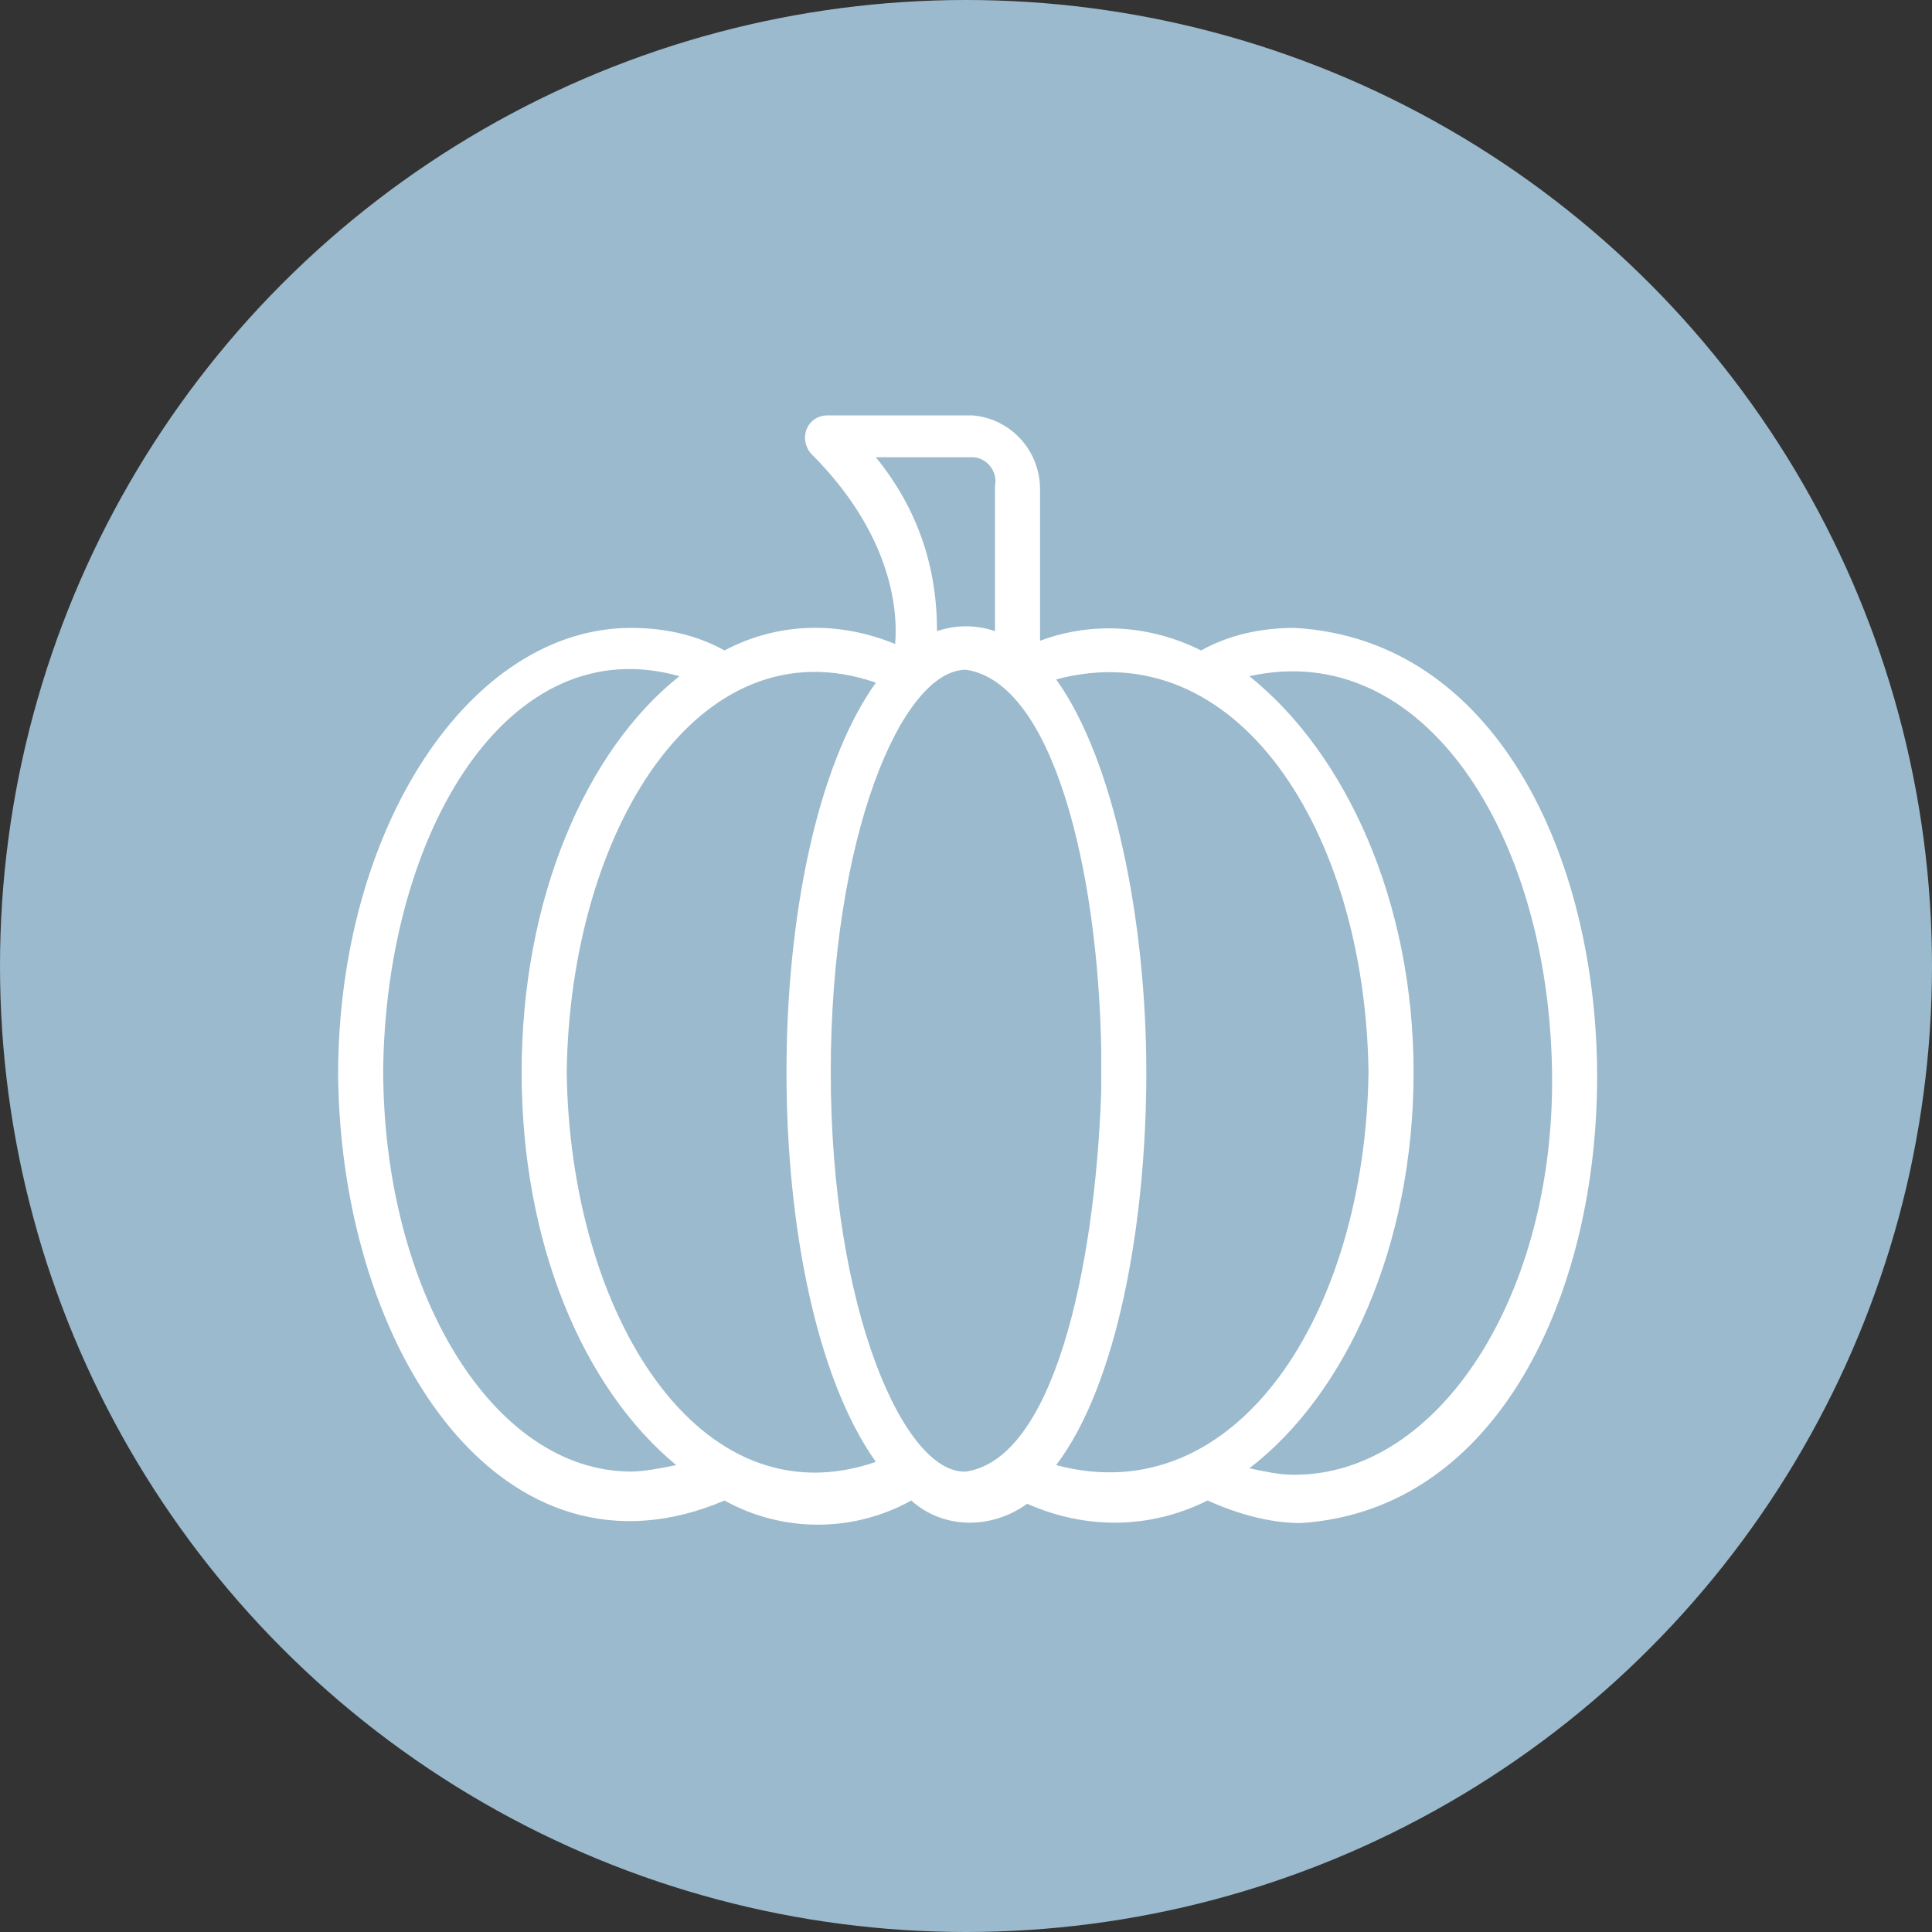 <?xml version="1.0" encoding="utf-8"?>
<!-- Generator: Adobe Illustrator 26.5.3, SVG Export Plug-In . SVG Version: 6.00 Build 0)  -->
<svg version="1.1" id="Layer_1" xmlns="http://www.w3.org/2000/svg" xmlns:xlink="http://www.w3.org/1999/xlink" x="0px" y="0px"
	 viewBox="0 0 60 60" style="enable-background:new 0 0 60 60;" xml:space="preserve">
<rect x="0" y="0" width="60" height="60" fill="#333333" stroke="none"/>
<style type="text/css">
	.st0{fill-rule:evenodd;clip-rule:evenodd;fill:#9BBACD;}
	.st1{fill:#FFFFFF;}
</style>
<g>
	<circle class="st0" cx="30" cy="30" r="30"/>
</g>
<g id="Layer_1_00000109026690555826490790000017918095497202110878_">
</g>
<g id="Layer_2_00000054961379853375357390000009878439906293418673_">
</g>
<g id="Layer_3">
</g>
<g id="Layer_4">
</g>
<g id="Layer_5">
</g>
<g id="Layer_6">
</g>
<g id="Layer_7">
</g>
<g id="Layer_8">
</g>
<g id="Layer_9">
</g>
<g id="Layer_10">
</g>
<g id="Layer_11">
</g>
<g id="Layer_12">
</g>
<g id="Layer_13">
</g>
<g id="Layer_14">
</g>
<g id="Layer_15">
</g>
<g id="Layer_17">
</g>
<g id="Layer_18">
</g>
<g id="Layer_19">
</g>
<g id="Layer_20">
</g>
<g id="Layer_21">
</g>
<g id="Layer_22">
</g>
<g id="Layer_23">
</g>
<g id="Layer_24">
</g>
<g id="Layer_25">
</g>
<g id="Layer_26">
</g>
<g id="Layer_27">
</g>
<g id="Layer_28">
</g>
<g id="Layer_29">
</g>
<g id="Layer_30">
</g>
<path class="st1" d="M40.2,19.5c-1,0-2,0.2-2.9,0.7c-1.6-0.8-3.4-0.9-5-0.3v-4.7c0-1.2-0.9-2.2-2.1-2.3h-4.5c-0.4,0-0.7,0.3-0.7,0.7
	c0,0.2,0.1,0.4,0.2,0.5c2.4,2.4,2.7,4.7,2.6,5.9c-1.7-0.7-3.6-0.7-5.3,0.2c-0.9-0.5-1.9-0.7-2.9-0.7c-5,0-9.1,6.2-9.1,13.9
	c0.1,8.7,5.2,16.1,12,13.2c1.8,1,4,1,5.8,0c1,0.9,2.5,0.9,3.6,0.1c1.8,0.8,3.8,0.8,5.6-0.1c0.9,0.4,1.9,0.7,2.9,0.7
	C52.7,46.5,52.7,20.2,40.2,19.5z M27.2,14.2h3c0.4,0,0.8,0.4,0.7,0.9v4.5c-0.6-0.2-1.2-0.2-1.8,0C29.1,17.6,28.5,15.8,27.2,14.2z
	 M19.6,45.7c-4.3,0-7.7-5.6-7.7-12.5c0.1-7.4,3.9-13.7,9.2-12.2c-2.9,2.3-4.9,6.9-4.9,12.3c0,5.3,1.9,9.8,4.8,12.2
	C20.5,45.6,20,45.7,19.6,45.7z M17.6,33.3c0.1-7.5,4.1-14,9.6-12.1c-3.7,5.2-3.7,19,0,24.2C21.7,47.3,17.7,40.8,17.6,33.3z
	 M25.8,33.3c0-7.3,2.2-12.5,4.2-12.5c2.7,0.4,4.1,6.2,4.2,11.8c0,0.4,0,0.9,0,1.3c-0.2,5.6-1.5,11.4-4.2,11.8
	C28.1,45.8,25.8,40.7,25.8,33.3L25.8,33.3z M32.8,45.5c1.9-2.5,2.8-7.5,2.8-12.2s-1-9.7-2.8-12.2c5.6-1.5,9.6,4.7,9.7,12.2
	C42.4,40.8,38.4,47,32.8,45.5L32.8,45.5z M40.2,45.8c-0.5,0-0.9-0.1-1.4-0.2c3-2.3,5.1-6.9,5.1-12.3c0-5.3-2.1-9.9-5.1-12.3
	c5.4-1.2,9.3,4.9,9.4,12.3C48.3,40.2,44.7,45.8,40.2,45.8z"/>
</svg>

